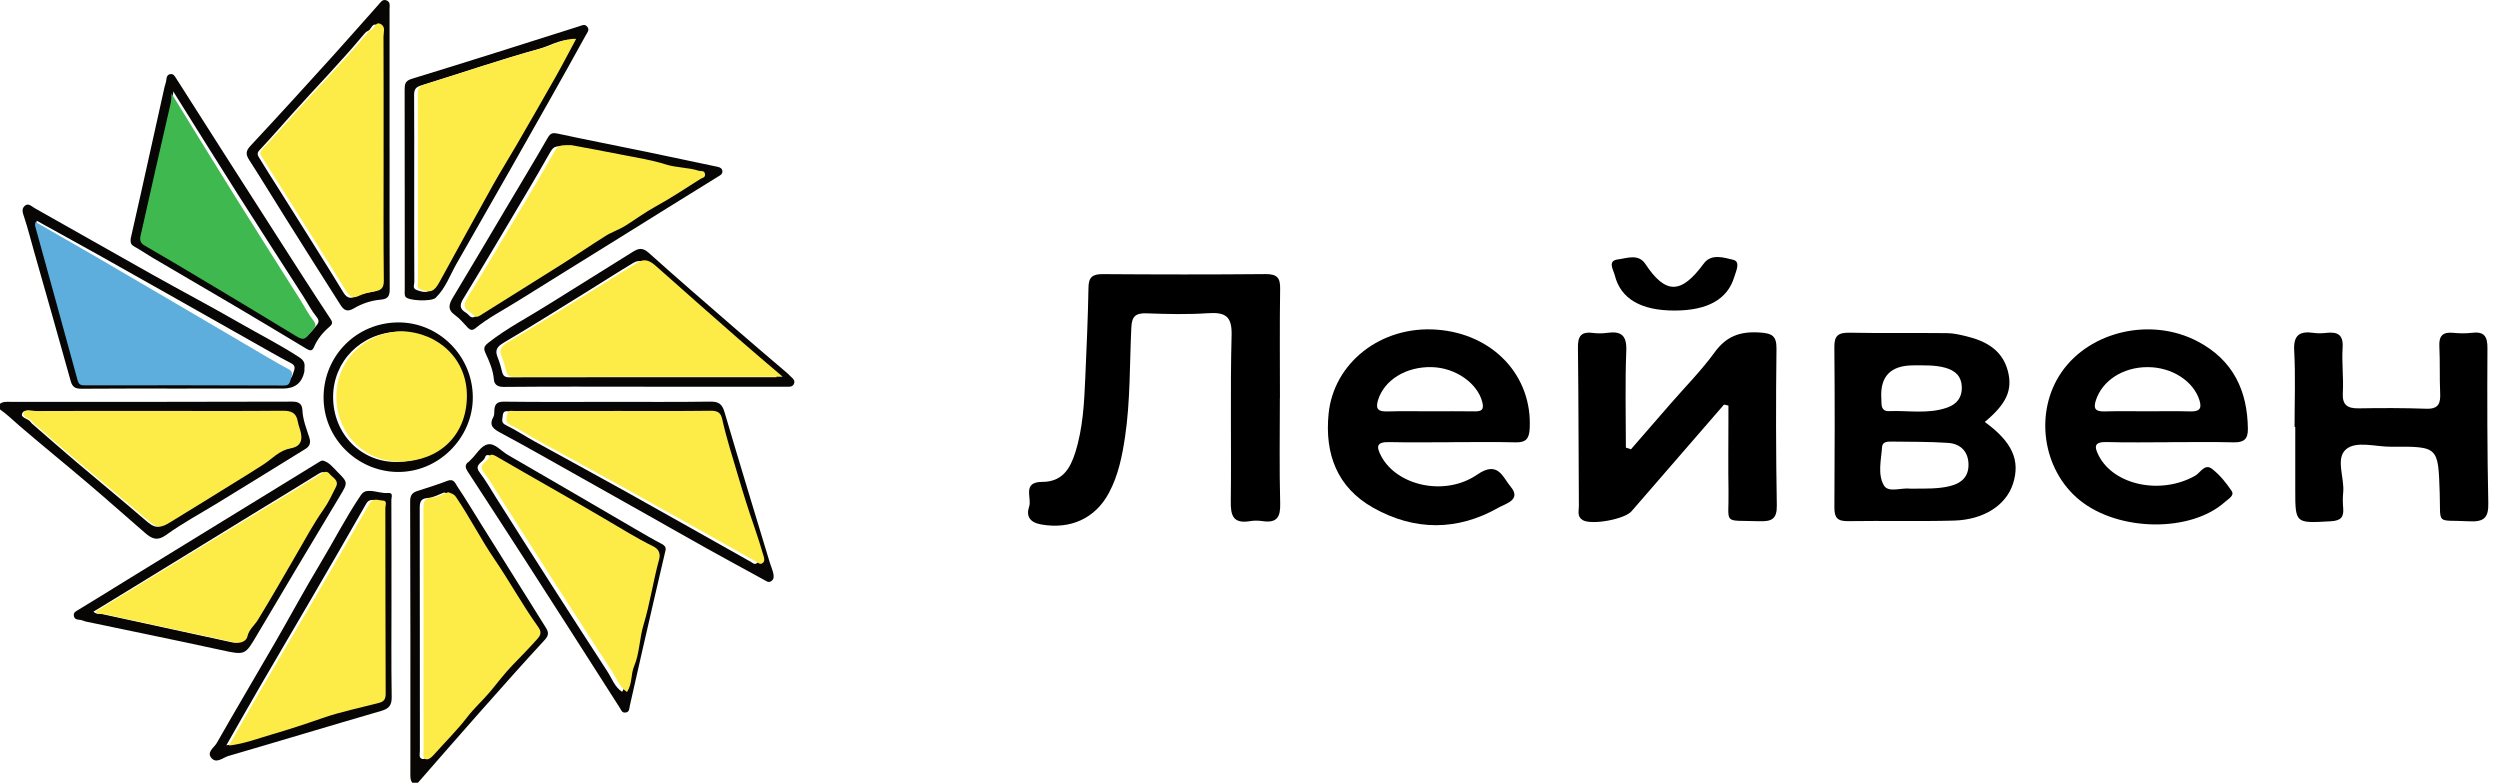 <svg width="214" height="67" viewBox="0 0 214 67" fill="none" xmlns="http://www.w3.org/2000/svg">
<path d="M0.002 34.561C0.256 34.369 0.549 34.397 0.842 34.397C8.909 34.398 16.974 34.408 25.041 34.379C25.645 34.377 25.865 34.64 25.886 35.111C25.922 35.943 26.238 36.698 26.481 37.465C26.626 37.926 26.495 38.21 26.157 38.42C23.672 39.961 21.18 41.49 18.688 43.02C17.196 43.935 15.646 44.766 14.229 45.787C13.45 46.349 12.977 46.105 12.417 45.618C10.771 44.189 9.141 42.743 7.481 41.333C5.544 39.685 3.568 38.085 1.641 36.428C1.098 35.963 0.593 35.455 0 35.047V34.561H0.002ZM13.437 35.21C9.957 35.21 6.478 35.203 2.998 35.219C2.617 35.221 2.045 34.986 1.892 35.404C1.752 35.788 2.426 35.818 2.625 36.13C2.682 36.219 2.771 36.291 2.852 36.36C4.078 37.423 5.296 38.498 6.533 39.546C8.496 41.209 10.486 42.84 12.433 44.52C13.238 45.214 13.499 45.273 14.422 44.69C15.398 44.073 16.394 43.488 17.369 42.871C19.01 41.832 20.678 40.839 22.309 39.783C23.047 39.304 23.655 38.577 24.642 38.4C25.512 38.246 25.695 37.655 25.415 36.781C25.344 36.557 25.266 36.331 25.227 36.099C25.102 35.362 24.667 35.189 23.954 35.195C20.448 35.231 16.942 35.211 13.435 35.21H13.437Z" fill="#070605"/>
<path d="M35.291 67C35.1 66.747 35.127 66.451 35.127 66.159C35.129 58.411 35.137 50.662 35.109 42.913C35.108 42.379 35.296 42.17 35.731 42.027C36.596 41.745 37.469 41.483 38.316 41.152C38.862 40.94 38.985 41.404 39.153 41.651C39.84 42.665 40.467 43.721 41.118 44.761C42.988 47.751 44.859 50.74 46.728 53.731C46.958 54.097 46.998 54.375 46.636 54.767C44.739 56.822 42.885 58.914 41.03 61.007C39.27 62.995 37.527 65.001 35.777 67H35.291ZM38.031 42.154C37.582 42.314 37.122 42.587 36.645 42.623C35.998 42.67 35.929 42.971 35.929 43.509C35.942 50.427 35.937 57.346 35.942 64.264C35.942 64.517 35.82 64.884 36.144 64.965C36.376 65.023 36.622 64.801 36.808 64.59C37.764 63.511 38.795 62.494 39.668 61.353C40.272 60.564 41.011 59.913 41.641 59.154C42.266 58.399 42.857 57.602 43.539 56.9C44.258 56.16 44.974 55.422 45.657 54.651C45.975 54.294 45.954 54.023 45.678 53.638C44.355 51.782 43.267 49.774 41.981 47.887C40.812 46.168 39.869 44.286 38.693 42.554C38.52 42.3 38.303 42.256 38.031 42.155V42.154Z" fill="#070605"/>
<path d="M15.978 33.263C12.984 33.263 9.989 33.248 6.996 33.276C6.452 33.28 6.198 33.151 6.044 32.594C5.022 28.899 3.963 25.215 2.915 21.526C2.637 20.548 2.389 19.558 2.071 18.593C1.955 18.24 1.814 17.913 2.102 17.635C2.416 17.332 2.695 17.663 2.946 17.804C6.313 19.698 9.669 21.614 13.039 23.505C15.52 24.895 18.038 26.221 20.503 27.64C22.2 28.616 23.951 29.498 25.595 30.57C25.975 30.819 26.113 31.049 26.066 31.456C26.052 31.589 26.073 31.729 26.043 31.857C25.832 32.794 25.228 33.262 24.233 33.261C21.481 33.261 18.73 33.261 15.978 33.261V33.263ZM3.142 18.891C3.126 19.06 3.093 19.148 3.114 19.219C4.332 23.48 5.561 27.738 6.766 32.003C6.872 32.375 7.051 32.428 7.375 32.428C13.091 32.423 18.807 32.417 24.523 32.443C25.034 32.445 25.007 32.162 25.133 31.841C25.276 31.473 25.261 31.263 24.895 31.078C24.309 30.781 23.734 30.458 23.161 30.135C20.155 28.438 17.152 26.737 14.146 25.04C12.198 23.94 10.252 22.839 8.298 21.747C6.603 20.799 4.901 19.865 3.143 18.893L3.142 18.891Z" fill="#070605"/>
<path d="M52.071 34.397C54.982 34.397 57.894 34.421 60.805 34.379C61.508 34.369 61.813 34.58 62.013 35.258C63.279 39.557 64.589 43.843 65.887 48.132C65.985 48.456 66.129 48.77 66.198 49.099C66.243 49.325 66.267 49.588 66.01 49.753C65.778 49.899 65.61 49.748 65.428 49.649C63.804 48.76 62.175 47.877 60.555 46.977C58.869 46.037 57.193 45.078 55.51 44.13C52.372 42.363 49.235 40.594 46.093 38.832C45.024 38.231 43.95 37.639 42.87 37.06C42.305 36.756 41.8 36.468 42.234 35.692C42.329 35.521 42.3 35.278 42.318 35.069C42.365 34.536 42.606 34.374 43.173 34.382C46.138 34.421 49.104 34.4 52.069 34.4L52.071 34.397ZM52.127 35.21C49.296 35.21 46.465 35.21 43.635 35.211C43.364 35.211 43.071 35.099 43.032 35.601C43.003 35.959 42.872 36.182 43.317 36.398C44.141 36.798 44.909 37.313 45.712 37.758C48.299 39.186 50.898 40.589 53.478 42.029C57.073 44.035 60.654 46.063 64.244 48.078C64.406 48.169 64.572 48.364 64.785 48.212C64.999 48.057 64.942 47.812 64.884 47.618C64.64 46.79 64.387 45.962 64.103 45.148C63.616 43.742 63.164 42.308 62.751 40.898C62.269 39.244 61.729 37.584 61.354 35.891C61.23 35.338 60.944 35.185 60.377 35.192C57.627 35.228 54.877 35.208 52.127 35.208V35.21Z" fill="#070605"/>
<path d="M34.643 16.175C34.643 13.338 34.648 10.503 34.638 7.666C34.636 7.202 34.684 6.92 35.244 6.748C40.042 5.278 44.827 3.76 49.609 2.241C49.852 2.164 50.038 2.039 50.25 2.267C50.509 2.547 50.268 2.788 50.158 2.99C49.128 4.867 48.078 6.737 47.027 8.603C45.925 10.56 44.817 12.514 43.706 14.466C42.169 17.166 40.633 19.868 39.085 22.564C38.514 23.558 38.141 24.68 37.284 25.499C36.946 25.824 34.925 25.765 34.705 25.395C34.607 25.231 34.646 24.978 34.646 24.764C34.643 21.901 34.645 19.039 34.645 16.175H34.643ZM48.927 3.426C47.853 3.379 47.05 3.934 46.185 4.173C42.762 5.119 39.398 6.279 36.003 7.329C35.517 7.48 35.445 7.743 35.448 8.181C35.464 10.641 35.456 13.101 35.456 15.56C35.456 18.425 35.451 21.29 35.466 24.155C35.466 24.376 35.273 24.68 35.676 24.829C36.528 25.144 36.836 25.033 37.291 24.203C38.803 21.437 40.313 18.669 41.845 15.915C42.494 14.748 43.204 13.616 43.873 12.459C44.987 10.527 46.098 8.595 47.191 6.654C47.769 5.627 48.31 4.575 48.925 3.426H48.927Z" fill="#070605"/>
<path d="M33.511 51.379C33.511 54.135 33.485 56.889 33.529 59.642C33.54 60.35 33.322 60.653 32.646 60.85C28.275 62.119 23.92 63.441 19.551 64.712C19.086 64.847 18.537 65.393 18.1 64.89C17.659 64.382 18.33 63.995 18.552 63.607C20.192 60.725 21.886 57.875 23.544 55.004C24.837 52.767 26.06 50.487 27.394 48.273C28.568 46.326 29.598 44.296 30.874 42.407C31.104 42.068 31.318 42.016 31.645 42.021C32.176 42.029 32.677 42.246 33.223 42.199C33.694 42.158 33.5 42.577 33.5 42.793C33.513 45.656 33.509 48.518 33.509 51.381L33.511 51.379ZM19.374 63.795C20.701 63.639 21.821 63.196 22.963 62.865C24.443 62.435 25.904 61.95 27.362 61.44C28.92 60.897 30.554 60.571 32.154 60.147C32.544 60.045 32.721 59.861 32.717 59.383C32.691 54.089 32.703 48.797 32.69 43.504C32.69 43.282 32.884 42.868 32.463 42.863C32.094 42.86 31.648 42.587 31.341 43.129C29.796 45.842 28.227 48.541 26.656 51.24C25.204 53.732 23.736 56.215 22.288 58.709C21.329 60.358 20.391 62.018 19.376 63.795H19.374Z" fill="#070605"/>
<path d="M33.349 12.859C33.349 16.829 33.338 20.799 33.36 24.769C33.364 25.377 33.172 25.603 32.567 25.653C31.759 25.721 30.965 25.994 30.285 26.4C29.686 26.755 29.409 26.517 29.142 26.096C27.567 23.626 26.006 21.15 24.448 18.672C23.405 17.014 22.39 15.337 21.329 13.69C21.018 13.207 21.037 12.913 21.45 12.472C23.82 9.935 26.154 7.366 28.484 4.796C29.807 3.337 31.099 1.85 32.413 0.383C32.583 0.194 32.746 -0.09 33.072 0.028C33.441 0.163 33.346 0.503 33.346 0.787C33.349 4.812 33.347 8.835 33.346 12.859H33.349ZM32.539 13.609C32.539 10.149 32.544 6.689 32.531 3.231C32.531 2.878 32.725 2.428 32.33 2.181C31.841 1.875 31.801 2.54 31.485 2.654C31.323 2.712 31.192 2.887 31.072 3.03C29.148 5.334 27.047 7.478 25.046 9.713C24.102 10.766 23.175 11.835 22.205 12.864C21.928 13.156 22.102 13.361 22.22 13.559C22.732 14.412 23.276 15.248 23.805 16.09C25.677 19.071 27.566 22.043 29.402 25.045C29.712 25.551 30.031 25.574 30.447 25.376C30.883 25.17 31.337 25.067 31.801 24.993C32.346 24.907 32.567 24.689 32.559 24.068C32.52 20.582 32.539 17.095 32.541 13.609H32.539Z" fill="#070605"/>
<path d="M55.096 33.1C51.107 33.1 47.116 33.082 43.128 33.12C42.585 33.124 42.311 32.917 42.276 32.483C42.209 31.675 41.898 30.963 41.57 30.252C41.385 29.853 41.401 29.655 41.8 29.342C43.379 28.099 45.16 27.187 46.846 26.124C49.275 24.592 51.73 23.099 54.158 21.564C54.676 21.236 55.021 21.183 55.536 21.645C58.006 23.862 60.521 26.03 63.028 28.206C64.489 29.475 65.968 30.723 67.438 31.982C67.519 32.052 67.587 32.138 67.666 32.211C67.862 32.394 68.107 32.573 67.95 32.884C67.819 33.144 67.55 33.102 67.307 33.102C64.989 33.1 62.67 33.102 60.353 33.102C58.6 33.102 56.848 33.102 55.096 33.102V33.1ZM66.507 32.287C65.135 31.109 63.927 30.09 62.738 29.047C60.398 26.99 58.066 24.925 55.74 22.851C55.284 22.443 54.807 22.145 54.224 22.495C52.919 23.277 51.64 24.104 50.346 24.904C47.939 26.392 45.544 27.904 43.106 29.342C42.523 29.686 42.353 29.993 42.601 30.598C42.76 30.983 42.875 31.388 42.971 31.796C43.053 32.148 43.188 32.3 43.597 32.298C51.146 32.282 58.693 32.287 66.507 32.287Z" fill="#070605"/>
<path d="M61.841 14.677C61.825 14.937 61.644 15.006 61.451 15.125C58.586 16.89 55.732 18.677 52.874 20.454C50.014 22.233 47.149 24 44.295 25.785C43.079 26.546 41.793 27.203 40.672 28.115C40.431 28.311 40.245 28.256 40.047 28.052C39.691 27.683 39.365 27.268 38.953 26.977C38.285 26.507 38.42 26.048 38.774 25.46C40.298 22.935 41.795 20.392 43.301 17.856C44.501 15.835 45.719 13.823 46.891 11.787C47.131 11.37 47.337 11.35 47.771 11.444C50.275 11.985 52.791 12.47 55.301 12.989C57.347 13.411 59.388 13.856 61.433 14.281C61.678 14.331 61.82 14.435 61.843 14.677H61.841ZM48.511 12.501C47.39 12.501 47.395 12.504 46.948 13.288C46.389 14.268 45.829 15.248 45.252 16.218C43.401 19.333 41.56 22.453 39.673 25.546C39.333 26.104 39.323 26.439 39.894 26.773C40.156 26.927 40.279 27.356 40.724 27.075C43.048 25.603 45.385 24.152 47.708 22.679C48.961 21.884 50.184 21.045 51.441 20.254C51.968 19.922 52.573 19.733 53.107 19.396C53.972 18.851 54.793 18.242 55.693 17.745C57 17.025 58.249 16.194 59.509 15.389C59.656 15.295 59.95 15.289 59.894 14.962C59.839 14.635 59.54 14.748 59.384 14.698C58.466 14.398 57.485 14.448 56.545 14.148C55.402 13.783 54.199 13.596 53.016 13.359C51.453 13.047 49.884 12.762 48.513 12.502L48.511 12.501Z" fill="#070605"/>
<path d="M11.183 20.442C11.461 19.209 11.766 17.883 12.06 16.556C12.738 13.517 13.41 10.477 14.086 7.438C14.132 7.235 14.224 7.037 14.239 6.832C14.255 6.591 14.318 6.396 14.564 6.349C14.848 6.294 14.943 6.496 15.087 6.72C18.035 11.357 20.997 15.983 23.962 20.608C25.373 22.81 26.779 25.015 28.225 27.195C28.444 27.526 28.541 27.682 28.207 27.967C27.64 28.453 27.166 29.02 26.871 29.722C26.732 30.053 26.534 30.036 26.246 29.863C24.168 28.608 22.084 27.362 19.994 26.127C17.68 24.761 15.356 23.411 13.039 22.049C12.519 21.744 12.027 21.392 11.497 21.106C11.241 20.968 11.149 20.803 11.183 20.441V20.442ZM14.827 7.821C14.794 8.244 14.806 8.429 14.765 8.601C13.916 12.264 13.052 15.921 12.227 19.589C12.146 19.951 11.936 20.423 12.473 20.73C14.085 21.645 15.687 22.58 17.283 23.519C19.93 25.076 22.578 26.629 25.209 28.212C26.267 28.849 26.243 28.881 27.033 27.936C27.256 27.67 27.391 27.482 27.094 27.12C26.659 26.588 26.341 25.96 25.967 25.377C24.103 22.473 22.225 19.578 20.375 16.663C18.558 13.8 16.768 10.92 14.827 7.822V7.821Z" fill="#070605"/>
<path d="M27.658 39.429C28.176 39.572 28.484 39.99 28.839 40.344C29.805 41.307 29.789 41.3 29.095 42.459C26.73 46.404 24.362 50.347 22.027 54.308C20.963 56.114 21.003 56.095 18.872 55.631C15.042 54.797 11.199 54.014 7.362 53.208C7.186 53.171 7.016 53.069 6.839 53.059C6.572 53.042 6.352 52.989 6.318 52.685C6.29 52.436 6.463 52.346 6.666 52.225C8.077 51.377 9.471 50.503 10.872 49.641C13.586 47.971 16.302 46.303 19.02 44.638C21.779 42.946 24.541 41.258 27.295 39.56C27.413 39.487 27.511 39.41 27.655 39.429H27.658ZM7.996 52.361C8.321 52.635 8.546 52.523 8.749 52.567C12.462 53.375 16.177 54.18 19.889 54.99C20.39 55.099 20.863 54.858 20.947 54.479C21.084 53.862 21.544 53.539 21.831 53.07C22.979 51.196 24.059 49.281 25.164 47.381C25.899 46.115 26.583 44.822 27.43 43.621C27.849 43.025 28.16 42.348 28.486 41.693C28.761 41.138 28.223 40.93 27.964 40.61C27.76 40.359 27.574 40.365 27.279 40.549C25.639 41.579 23.974 42.572 22.32 43.585C18.678 45.816 15.037 48.053 11.396 50.285C10.289 50.965 9.178 51.639 7.996 52.361Z" fill="#070605"/>
<path d="M56.984 47.043C56.652 48.465 56.328 49.837 56.011 51.214C55.308 54.271 54.603 57.33 53.917 60.39C53.857 60.657 53.902 60.949 53.541 60.994C53.237 61.033 53.177 60.78 53.045 60.574C50.372 56.384 47.691 52.197 45.001 48.017C43.359 45.464 41.699 42.921 40.044 40.377C39.834 40.054 39.748 39.762 40.14 39.513C40.183 39.486 40.212 39.434 40.253 39.398C40.775 38.937 41.142 38.139 41.785 38.032C42.37 37.934 42.903 38.611 43.463 38.934C47.084 41.023 50.691 43.135 54.304 45.239C55.072 45.685 55.837 46.138 56.625 46.548C56.879 46.681 56.999 46.819 56.981 47.043H56.984ZM53.256 59.222C53.722 58.492 53.562 57.721 53.865 57.004C54.331 55.899 54.309 54.649 54.663 53.474C55.216 51.648 55.481 49.735 55.99 47.887C56.119 47.415 55.974 47.019 55.491 46.78C54.074 46.079 52.736 45.239 51.376 44.437C48.342 42.652 45.275 40.925 42.235 39.151C41.942 38.981 41.62 38.798 41.515 39.155C41.387 39.591 40.517 39.737 41.061 40.443C41.586 41.126 42.012 41.888 42.475 42.619C45.618 47.59 48.788 52.544 51.991 57.474C52.377 58.068 52.615 58.81 53.256 59.222Z" fill="#070605"/>
<path d="M40.472 33.968C40.511 37.449 37.54 40.507 33.906 40.398C30.539 40.297 27.66 37.503 27.698 33.949C27.737 30.442 30.521 27.612 34.1 27.599C37.553 27.586 40.446 30.447 40.472 33.968ZM34.073 28.399C30.936 28.487 28.533 30.898 28.515 33.941C28.497 37.186 30.976 39.619 34.032 39.543C37.239 39.463 39.569 37.36 39.626 34.017C39.681 30.819 37.233 28.508 34.071 28.401L34.073 28.399Z" fill="#070605"/>
<path d="M3.036 19.002C4.784 20.006 6.478 20.971 8.165 21.951C10.108 23.079 12.045 24.215 13.984 25.352C16.974 27.106 19.962 28.864 22.953 30.616C23.523 30.95 24.094 31.283 24.679 31.59C25.044 31.781 25.059 31.997 24.916 32.378C24.791 32.712 24.819 33.003 24.308 33C18.621 32.973 12.933 32.98 7.246 32.985C6.924 32.985 6.745 32.93 6.641 32.546C5.442 28.14 4.219 23.741 3.007 19.339C2.986 19.265 3.018 19.174 3.034 19L3.036 19.002Z" fill="#5DAEDD"/>
<path d="M13.628 35.176C17.155 35.176 20.681 35.196 24.207 35.161C24.924 35.155 25.362 35.329 25.487 36.067C25.526 36.298 25.604 36.526 25.676 36.75C25.958 37.627 25.772 38.218 24.899 38.373C23.906 38.549 23.293 39.279 22.552 39.758C20.912 40.817 19.235 41.812 17.585 42.853C16.604 43.472 15.601 44.058 14.62 44.676C13.692 45.261 13.43 45.201 12.62 44.505C10.661 42.822 8.659 41.188 6.687 39.521C5.442 38.469 4.218 37.394 2.985 36.329C2.903 36.257 2.814 36.188 2.757 36.098C2.556 35.786 1.879 35.755 2.019 35.371C2.172 34.95 2.749 35.188 3.131 35.186C6.63 35.168 10.13 35.176 13.63 35.176H13.628Z" fill="#FDEB47"/>
<path d="M38.361 42.134C38.636 42.235 38.854 42.279 39.027 42.534C40.209 44.269 41.157 46.156 42.333 47.877C43.625 49.77 44.719 51.782 46.051 53.64C46.328 54.026 46.349 54.297 46.03 54.655C45.343 55.429 44.623 56.169 43.9 56.909C43.214 57.611 42.62 58.411 41.991 59.167C41.357 59.928 40.615 60.581 40.007 61.371C39.129 62.514 38.092 63.535 37.131 64.615C36.944 64.826 36.696 65.049 36.463 64.99C36.139 64.909 36.26 64.542 36.26 64.288C36.255 57.356 36.26 50.422 36.246 43.49C36.246 42.954 36.316 42.65 36.966 42.602C37.447 42.568 37.909 42.294 38.361 42.133V42.134Z" fill="#FDEB47"/>
<path d="M52.539 35.178C55.304 35.178 58.07 35.197 60.835 35.161C61.405 35.155 61.694 35.306 61.817 35.862C62.195 37.558 62.736 39.222 63.223 40.879C63.638 42.292 64.093 43.729 64.583 45.138C64.868 45.956 65.122 46.783 65.368 47.612C65.427 47.808 65.484 48.053 65.269 48.208C65.054 48.361 64.889 48.165 64.725 48.074C61.114 46.056 57.513 44.022 53.897 42.012C51.302 40.57 48.688 39.163 46.087 37.732C45.279 37.287 44.507 36.771 43.678 36.37C43.23 36.153 43.362 35.929 43.392 35.571C43.432 35.069 43.726 35.181 43.998 35.181C46.845 35.178 49.692 35.179 52.539 35.179V35.178Z" fill="#FDEB47"/>
<path d="M49.319 3.327C48.7 4.479 48.157 5.531 47.574 6.562C46.475 8.508 45.356 10.445 44.237 12.378C43.566 13.538 42.851 14.673 42.198 15.842C40.657 18.603 39.139 21.375 37.618 24.146C37.16 24.979 36.851 25.089 35.994 24.774C35.587 24.624 35.782 24.32 35.782 24.099C35.766 21.227 35.773 18.357 35.773 15.486C35.773 13.021 35.781 10.555 35.764 8.092C35.761 7.651 35.834 7.388 36.323 7.238C39.737 6.184 43.121 5.023 46.563 4.075C47.433 3.836 48.24 3.28 49.32 3.327H49.319Z" fill="#FDEB47"/>
<path d="M19.596 63.82C20.619 62.039 21.562 60.376 22.524 58.724C23.982 56.224 25.459 53.736 26.917 51.239C28.497 48.534 30.075 45.83 31.629 43.111C31.94 42.568 32.386 42.842 32.758 42.845C33.18 42.85 32.984 43.264 32.986 43.487C32.999 48.791 32.986 54.094 33.014 59.398C33.015 59.878 32.838 60.062 32.447 60.164C30.837 60.589 29.194 60.916 27.627 61.46C26.162 61.969 24.691 62.457 23.204 62.888C22.055 63.22 20.93 63.664 19.595 63.82H19.596Z" fill="#FDEB47"/>
<path d="M32.837 13.531C32.837 17.024 32.816 20.518 32.855 24.011C32.862 24.633 32.642 24.85 32.093 24.938C31.627 25.011 31.17 25.114 30.732 25.322C30.313 25.52 29.992 25.498 29.681 24.99C27.834 21.98 25.935 19.005 24.052 16.017C23.52 15.172 22.974 14.336 22.458 13.481C22.339 13.284 22.165 13.079 22.443 12.785C23.419 11.755 24.35 10.682 25.3 9.627C27.313 7.388 29.424 5.238 31.36 2.931C31.481 2.788 31.613 2.612 31.776 2.553C32.095 2.44 32.134 1.773 32.626 2.08C33.023 2.327 32.826 2.778 32.828 3.132C32.842 6.599 32.836 10.066 32.836 13.531H32.837Z" fill="#FDEB47"/>
<path d="M67 32.248C59.141 32.248 51.55 32.243 43.96 32.259C43.548 32.259 43.413 32.106 43.33 31.755C43.234 31.348 43.118 30.942 42.959 30.555C42.709 29.948 42.88 29.641 43.467 29.296C45.918 27.857 48.327 26.341 50.747 24.849C52.048 24.047 53.335 23.219 54.648 22.436C55.236 22.084 55.713 22.382 56.172 22.792C58.51 24.87 60.856 26.94 63.21 29C64.404 30.046 65.621 31.067 67 32.248Z" fill="#FDEB47"/>
<path d="M48.9 12.422C50.28 12.682 51.858 12.969 53.429 13.281C54.618 13.518 55.829 13.705 56.978 14.071C57.923 14.372 58.91 14.322 59.834 14.622C59.988 14.673 60.291 14.559 60.347 14.887C60.402 15.213 60.107 15.221 59.959 15.315C58.692 16.122 57.438 16.954 56.122 17.676C55.216 18.174 54.391 18.784 53.521 19.33C52.983 19.668 52.374 19.858 51.845 20.19C50.583 20.982 49.351 21.823 48.091 22.619C45.755 24.096 43.405 25.55 41.068 27.024C40.621 27.307 40.496 26.877 40.232 26.722C39.659 26.387 39.669 26.052 40.011 25.493C41.908 22.393 43.76 19.266 45.621 16.146C46.201 15.174 46.763 14.191 47.327 13.209C47.776 12.424 47.771 12.421 48.898 12.421L48.9 12.422Z" fill="#FDEB47"/>
<path d="M8.154 52.362C9.343 51.64 10.461 50.964 11.575 50.282C15.238 48.045 18.897 45.804 22.56 43.568C24.222 42.554 25.896 41.559 27.547 40.526C27.844 40.341 28.031 40.336 28.236 40.588C28.497 40.908 29.038 41.116 28.761 41.672C28.433 42.331 28.121 43.007 27.699 43.604C26.849 44.807 26.16 46.103 25.42 47.372C24.31 49.276 23.223 51.196 22.069 53.073C21.78 53.543 21.318 53.866 21.179 54.484C21.095 54.865 20.619 55.105 20.116 54.996C16.381 54.185 12.646 53.379 8.912 52.569C8.708 52.525 8.482 52.637 8.154 52.362Z" fill="#FDEB47"/>
<path d="M53.674 59.237C53.031 58.824 52.791 58.08 52.402 57.486C49.179 52.546 45.993 47.582 42.831 42.601C42.366 41.867 41.939 41.105 41.41 40.42C40.864 39.713 41.739 39.566 41.866 39.129C41.97 38.771 42.296 38.955 42.59 39.126C45.648 40.903 48.732 42.632 51.783 44.422C53.151 45.225 54.496 46.068 55.922 46.77C56.405 47.009 56.553 47.406 56.423 47.879C55.912 49.731 55.645 51.648 55.089 53.478C54.731 54.655 54.754 55.907 54.286 57.014C53.982 57.733 54.143 58.506 53.674 59.237Z" fill="#FDEB47"/>
<path d="M34.38 28.351C37.559 28.46 40.022 30.774 39.967 33.979C39.908 37.329 37.566 39.437 34.341 39.516C31.267 39.593 28.774 37.157 28.792 33.903C28.81 30.856 31.225 28.439 34.382 28.35L34.38 28.351Z" fill="#FDEB47"/>
<path d="M14.682 8.002C16.605 11.122 18.377 14.023 20.177 16.906C22.008 19.842 23.869 22.758 25.715 25.683C26.085 26.27 26.399 26.903 26.831 27.439C27.124 27.803 26.991 27.993 26.77 28.261C25.987 29.211 26.011 29.18 24.964 28.539C22.36 26.944 19.736 25.381 17.115 23.812C15.532 22.866 13.948 21.924 12.352 21.002C11.819 20.695 12.028 20.219 12.108 19.853C12.926 16.159 13.782 12.475 14.621 8.786C14.661 8.613 14.652 8.427 14.682 8V8.002Z" fill="#40B850"/>
<path d="M109.556 34.071C109.556 37.082 109.504 40.096 109.584 43.106C109.612 44.244 109.326 44.795 108.064 44.607C107.726 44.556 107.36 44.55 107.021 44.607C105.543 44.858 105.338 44.123 105.355 42.908C105.414 38.169 105.299 33.427 105.425 28.688C105.467 27.077 104.902 26.707 103.378 26.811C101.646 26.929 99.899 26.885 98.163 26.822C97.187 26.785 96.887 27.09 96.842 28.037C96.692 31.155 96.765 34.283 96.305 37.384C96.057 39.045 95.73 40.686 94.921 42.197C93.743 44.395 91.609 45.338 89.116 44.892C88.116 44.714 87.826 44.15 88.095 43.361C88.349 42.62 87.46 41.254 89.214 41.25C90.957 41.25 91.616 40.079 92.038 38.75C92.704 36.652 92.808 34.474 92.902 32.299C93.014 29.738 93.129 27.174 93.174 24.61C93.188 23.744 93.495 23.459 94.398 23.465C99.038 23.499 103.678 23.506 108.315 23.462C109.319 23.452 109.594 23.777 109.58 24.707C109.532 27.828 109.563 30.953 109.563 34.078L109.556 34.071Z" fill="black"/>
<path d="M147.573 34.635C144.937 37.679 142.302 40.723 139.659 43.764C139.056 44.459 136.239 44.959 135.49 44.526C134.977 44.231 135.155 43.737 135.152 43.321C135.12 38.8 135.127 34.276 135.071 29.755C135.061 28.852 135.281 28.369 136.319 28.496C136.72 28.547 137.139 28.553 137.536 28.496C138.802 28.315 139.258 28.725 139.21 30.027C139.101 32.786 139.175 35.555 139.175 38.317L139.61 38.458C140.743 37.156 141.873 35.853 143.006 34.551C144.272 33.094 145.645 31.712 146.771 30.161C147.751 28.808 148.908 28.359 150.575 28.459C151.666 28.523 152.084 28.721 152.067 29.859C152.011 34.326 152.018 38.794 152.095 43.257C152.115 44.419 151.673 44.654 150.589 44.617C147.388 44.509 148.012 44.979 147.96 42.029C147.925 40.019 147.953 38.008 147.953 35.998C147.953 35.571 147.953 35.145 147.953 34.716L147.573 34.632V34.635Z" fill="black"/>
<path d="M169.895 36.118C172.255 37.83 172.956 39.414 172.311 41.411C171.722 43.237 169.829 44.492 167.249 44.563C164.234 44.644 161.214 44.563 158.199 44.61C157.261 44.627 157.021 44.291 157.024 43.439C157.055 38.864 157.062 34.286 157.021 29.711C157.01 28.755 157.331 28.463 158.314 28.48C161.099 28.533 163.885 28.486 166.67 28.517C167.239 28.523 167.814 28.661 168.372 28.798C170.035 29.204 171.391 29.993 171.858 31.705C172.311 33.37 171.767 34.565 169.899 36.115L169.895 36.118ZM163.881 41.828C164.865 41.821 165.841 41.851 166.817 41.633C167.936 41.381 168.556 40.78 168.501 39.656C168.448 38.609 167.786 37.981 166.754 37.911C165.14 37.8 163.519 37.824 161.898 37.8C161.549 37.797 161.138 37.813 161.106 38.257C161.03 39.361 160.712 40.576 161.253 41.536C161.636 42.22 162.755 41.724 163.536 41.828C163.651 41.841 163.766 41.828 163.881 41.828ZM163.791 31.275C161.85 31.275 160.933 32.21 161.04 34.078C161.051 34.242 161.051 34.41 161.058 34.575C161.072 34.964 161.26 35.209 161.682 35.192C163.338 35.125 165.018 35.461 166.649 34.9C167.521 34.602 167.953 34.014 167.932 33.142C167.911 32.255 167.423 31.735 166.531 31.483C165.624 31.232 164.708 31.279 163.791 31.272V31.275Z" fill="black"/>
<path d="M185.778 37.854C183.979 37.854 182.177 37.894 180.378 37.84C179.28 37.807 179.231 38.189 179.653 39.008C180.964 41.552 184.997 42.378 187.915 40.717C188.358 40.465 188.724 39.646 189.355 40.139C190.017 40.656 190.575 41.341 191.035 42.039C191.29 42.425 190.746 42.704 190.464 42.959C187.535 45.597 181.358 45.52 178.021 42.814C174.811 40.21 174.113 35.253 176.477 31.846C178.903 28.345 184.122 27.134 188.1 29.215C191.168 30.819 192.385 33.454 192.419 36.716C192.43 37.595 192.074 37.887 191.182 37.864C189.383 37.817 187.581 37.85 185.782 37.85L185.778 37.854ZM183.833 35.206C185.043 35.206 186.252 35.182 187.462 35.216C188.226 35.236 188.515 35.031 188.271 34.252C187.751 32.618 185.918 31.423 183.826 31.426C181.696 31.43 179.953 32.588 179.405 34.269C179.144 35.071 179.454 35.236 180.204 35.216C181.413 35.182 182.623 35.206 183.833 35.206Z" fill="black"/>
<path d="M124.323 37.854C122.525 37.854 120.726 37.887 118.927 37.844C117.79 37.817 117.811 38.25 118.233 39.049C119.579 41.589 123.699 42.522 126.45 40.626C128.245 39.388 128.636 40.861 129.309 41.656C130.267 42.791 128.862 43.116 128.294 43.442C124.752 45.466 121.078 45.446 117.567 43.475C114.43 41.717 113.398 38.834 113.725 35.444C114.154 31.044 118.223 27.869 122.981 28.218C127.827 28.57 131.191 32.188 130.94 36.703C130.891 37.555 130.62 37.891 129.717 37.864C127.918 37.817 126.119 37.85 124.32 37.85L124.323 37.854ZM122.417 35.206C123.689 35.206 124.958 35.192 126.23 35.212C126.827 35.222 127.043 35.071 126.889 34.437C126.492 32.819 124.613 31.477 122.566 31.426C120.339 31.369 118.477 32.541 117.954 34.266C117.717 35.048 118.013 35.242 118.777 35.219C119.99 35.179 121.203 35.209 122.417 35.206Z" fill="black"/>
<path d="M196.415 36.551C196.415 34.377 196.502 32.195 196.383 30.023C196.31 28.708 196.812 28.315 198.067 28.496C198.409 28.547 198.768 28.537 199.109 28.496C200.117 28.379 200.602 28.661 200.528 29.758C200.445 31.034 200.619 32.326 200.546 33.605C200.483 34.652 200.908 34.974 201.933 34.954C203.847 34.92 205.765 34.92 207.679 34.987C208.759 35.028 208.916 34.508 208.878 33.652C208.819 32.316 208.874 30.973 208.808 29.634C208.766 28.768 209.08 28.399 210 28.49C210.516 28.54 211.053 28.553 211.566 28.49C212.671 28.349 212.932 28.815 212.925 29.812C212.901 34.222 212.904 38.629 212.998 43.039C213.026 44.284 212.678 44.694 211.353 44.623C208.466 44.469 208.934 45.033 208.839 42.203C208.707 38.23 208.752 38.209 204.67 38.24C203.349 38.25 201.668 37.706 200.804 38.475C199.908 39.273 200.703 40.901 200.577 42.163C200.532 42.606 200.539 43.059 200.577 43.502C200.636 44.248 200.399 44.57 199.528 44.62C196.474 44.795 196.474 44.831 196.474 41.908C196.474 40.123 196.474 38.337 196.474 36.548H196.422L196.415 36.551Z" fill="black"/>
<path d="M143.362 26.583C140.482 26.59 138.725 25.587 138.223 23.556C138.111 23.113 137.575 22.317 138.488 22.207C139.244 22.116 140.238 21.686 140.841 22.593C142.577 25.214 143.905 25.197 145.837 22.566C146.489 21.676 147.58 22.056 148.364 22.24C149.016 22.395 148.601 23.214 148.455 23.7C147.88 25.627 146.161 26.577 143.362 26.583Z" fill="black"/>
</svg>
